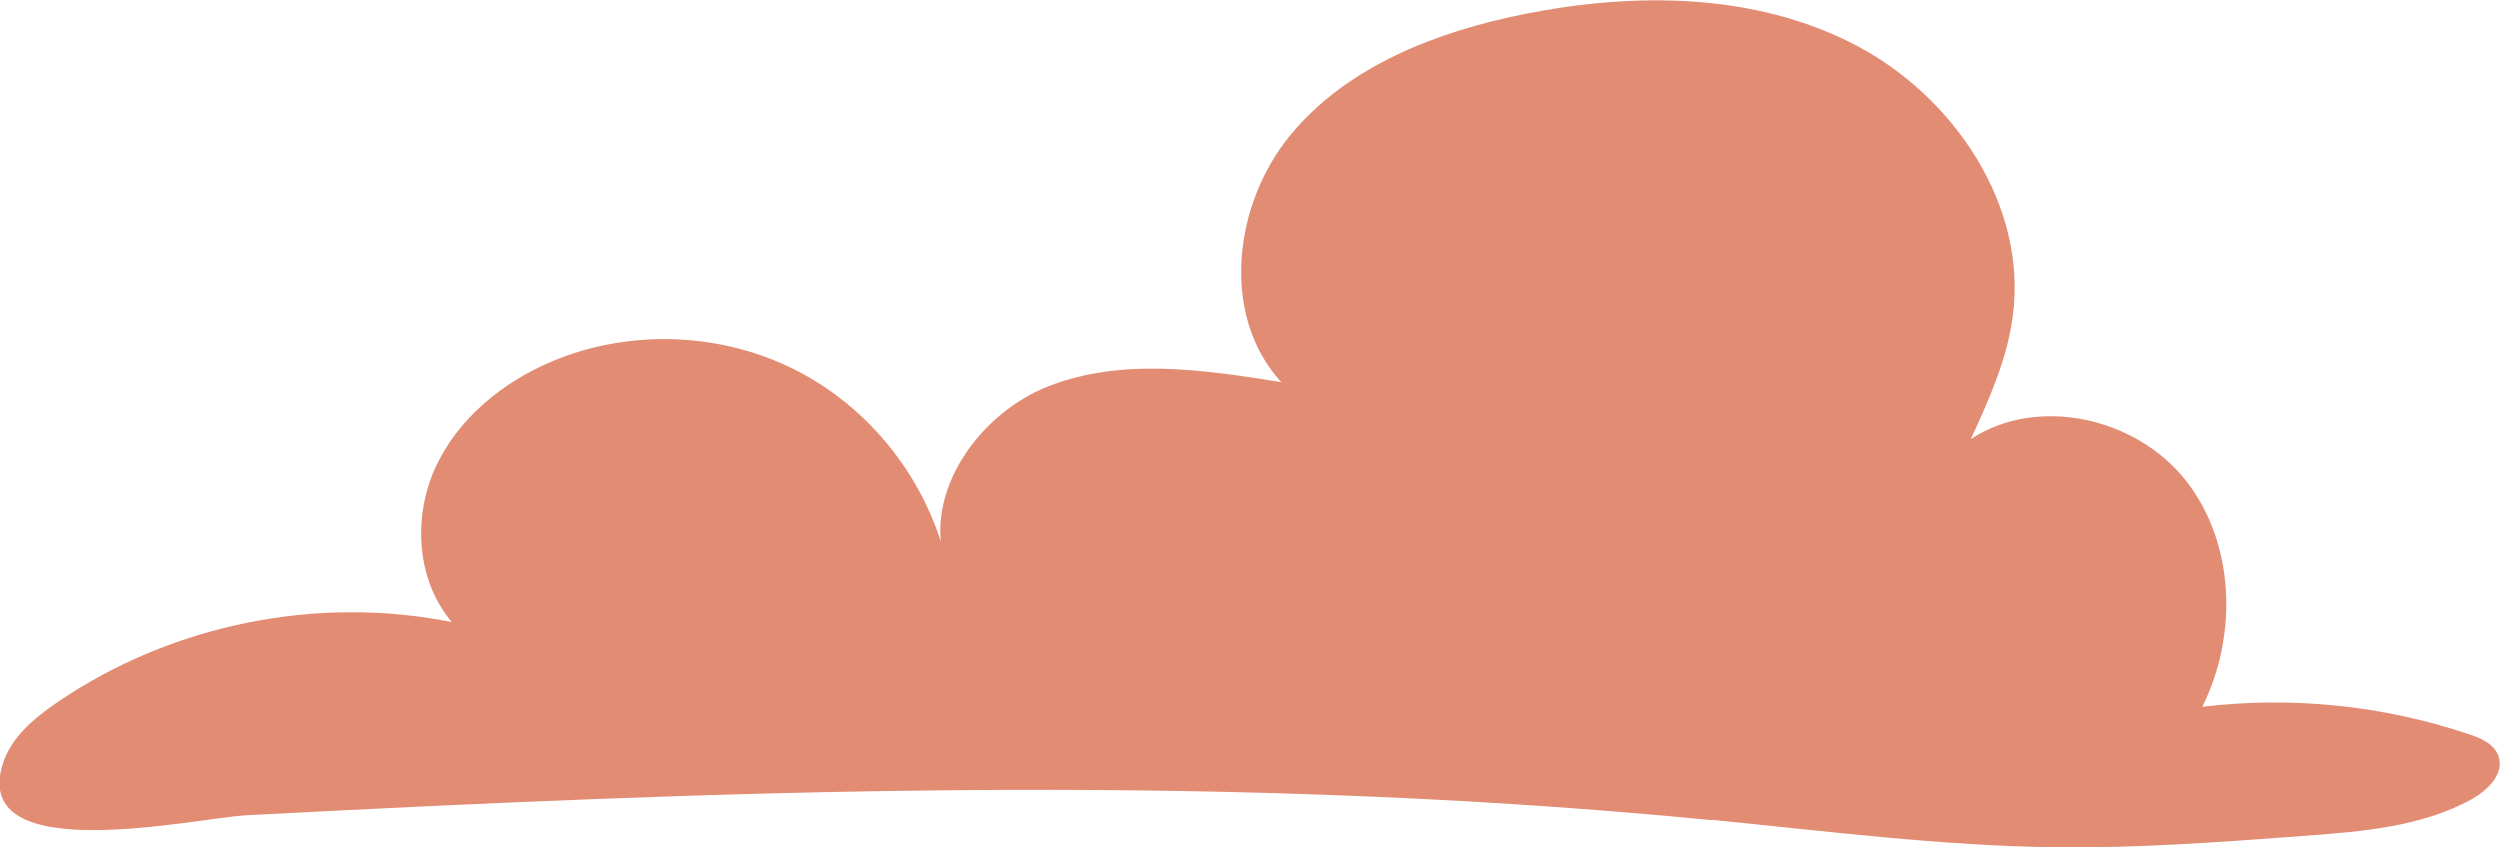 <svg xmlns="http://www.w3.org/2000/svg" id="Calque_2" data-name="Calque 2" viewBox="0 0 88.25 29.91"><defs><style>      .cls-1 {        fill: #e28c74;      }    </style></defs><g id="Calque_1-2" data-name="Calque 1"><path class="cls-1" d="M60.43,28.94c4.05.4,8.1.92,12.17.97,2.94.03,5.88-.19,8.82-.41,2-.15,4.06-.32,5.82-1.28.57-.32,1.17-.9.96-1.52-.15-.44-.63-.65-1.07-.79-3.01-1.01-6.24-1.34-9.39-.96,1.26-2.52,1.16-5.79-.59-8s-5.22-3-7.58-1.45c.64-1.39,1.28-2.81,1.48-4.33.53-3.92-2.09-7.8-5.61-9.61-3.52-1.81-7.71-1.84-11.6-1.07-3.11.62-6.27,1.83-8.29,4.28-2.02,2.45-2.47,6.38-.32,8.72-2.74-.44-5.64-.87-8.23.15-2.59,1.02-4.6,4.04-3.5,6.6-.58-2.98-2.55-5.65-5.23-7.08-2.67-1.43-6-1.58-8.79-.4-1.76.74-3.35,2.05-4.13,3.79-.78,1.75-.64,3.95.6,5.41-4.78-.96-9.92.09-13.94,2.84-.82.56-1.63,1.24-1.92,2.19-1.12,3.68,6.8,1.89,8.59,1.79,4.16-.22,8.33-.42,12.49-.58,8.47-.32,16.96-.45,25.43-.15,4.61.16,9.22.45,13.81.9Z"></path></g></svg>